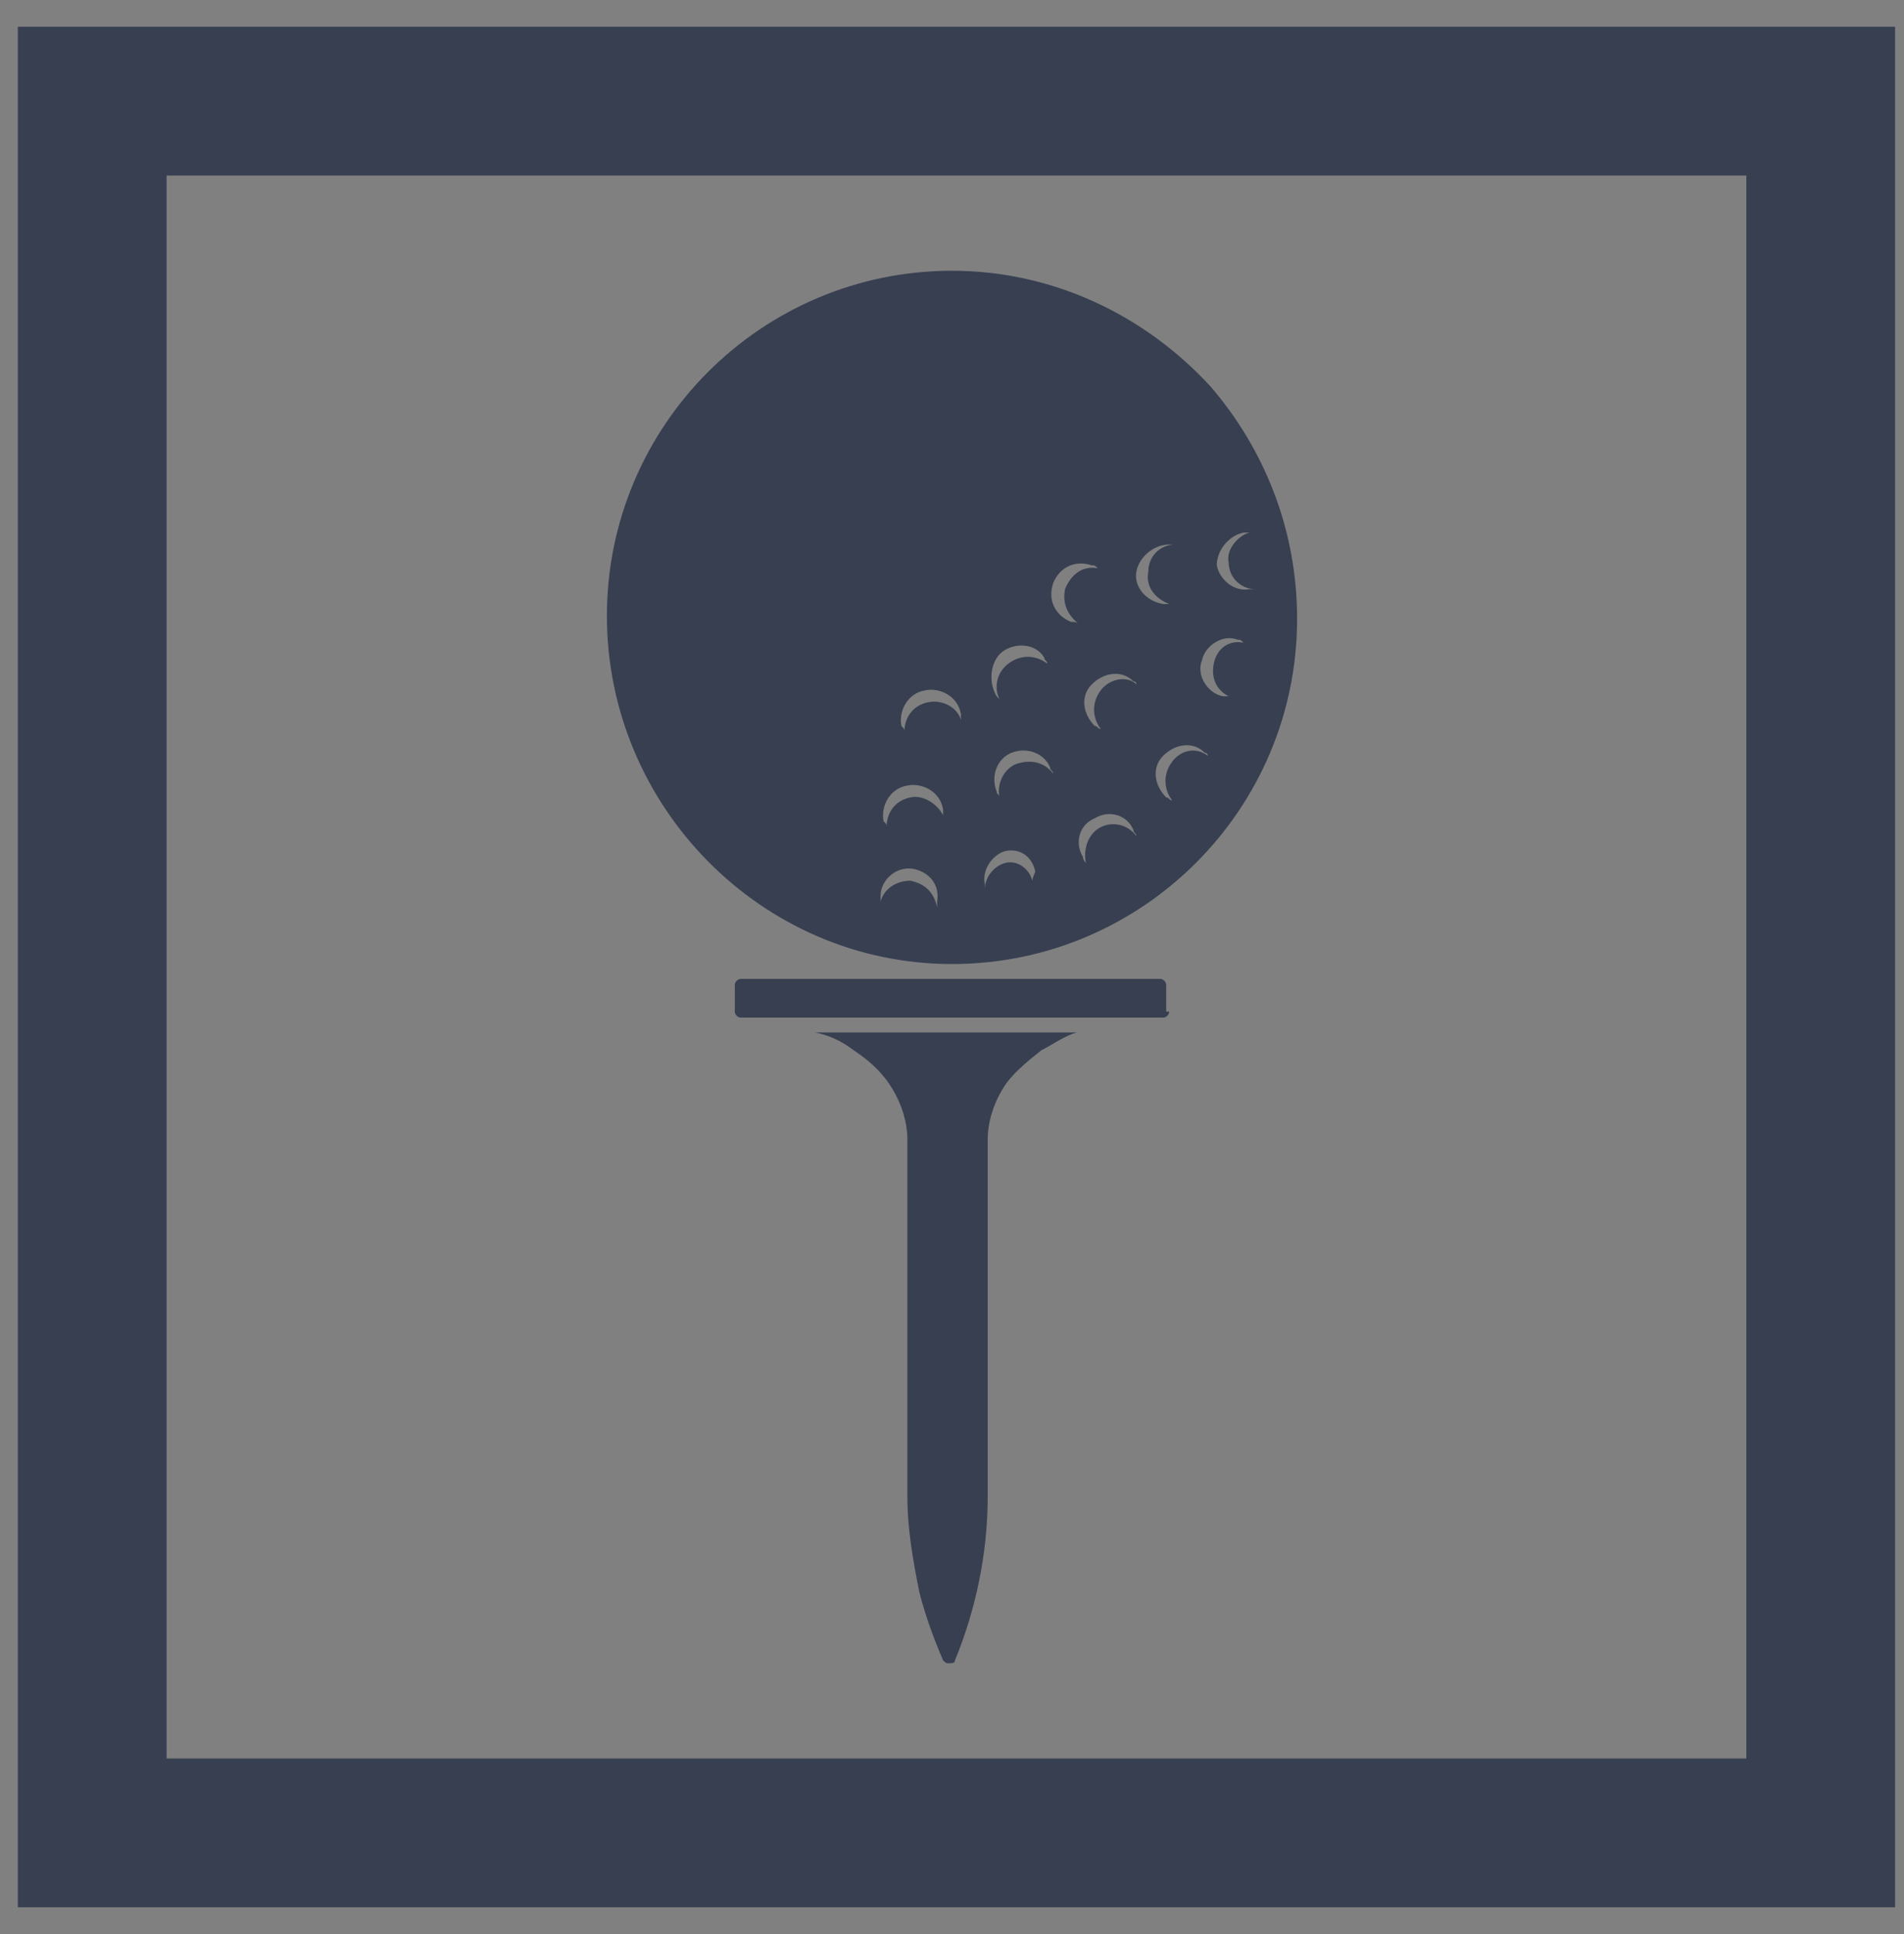 <?xml version="1.0" encoding="utf-8"?>
<!-- Generator: Adobe Illustrator 24.3.0, SVG Export Plug-In . SVG Version: 6.00 Build 0)  -->
<svg version="1.1" id="Layer_1" xmlns="http://www.w3.org/2000/svg" xmlns:xlink="http://www.w3.org/1999/xlink" x="0px" y="0px"
	 viewBox="0 0 64 65" style="enable-background:new 0 0 64 65;" xml:space="preserve">
<rect x="0" y="0" width="64" height="65" fill="#808080" stroke="none"/>
<style type="text/css">
	.st0{fill-rule:evenodd;clip-rule:evenodd;fill:#FFFFFF;}
	.st1{fill:none;stroke:#373F51;stroke-width:5;}
	.st2{fill:#373F51;}
</style>
<g>
	<path class="st0" d="M837.4-206c-51.5-37.5-183.2-199.8,0-202.7C1020.7-405.9,889-243.5,837.4-206L837.4-206z"/>
	<path d="M833.6-200.8c-23.3-17-62.6-58.9-83.1-100.6c-8.9-18.2-14.4-36.5-13.6-53c0.8-17.4,8.3-32.7,25.4-43.7
		c15.8-10.2,40-16.5,75.1-17.1h0.2c35.1,0.5,59.3,6.9,75.1,17.1c17.1,11,24.5,26.3,25.4,43.7c0.8,16.5-4.7,34.8-13.6,53
		c-20.5,41.7-59.8,83.6-83.1,100.6l-3.8,2.8L833.6-200.8L833.6-200.8z M762.1-307.1c18.4,37.6,52.9,75.3,75.3,92.9
		c22.5-17.7,56.9-55.3,75.3-92.9c8-16.4,12.9-32.6,12.3-46.8c-0.6-13.3-6.3-25-19.4-33.4c-13.9-9-35.8-14.5-68.2-15
		c-32.4,0.5-54.3,6.1-68.2,15c-13.1,8.4-18.8,20.1-19.4,33.4C749.1-339.6,754-323.4,762.1-307.1L762.1-307.1z"/>
	<path d="M843.9-206c0,3.6-2.9,6.5-6.5,6.5c-3.6,0-6.5-2.9-6.5-6.5v-63.7c0-3.6,2.9-6.5,6.5-6.5c3.6,0,6.5,2.9,6.5,6.5V-206
		L843.9-206z"/>
	<path class="st0" d="M825.8-199.3c-58.2,25.9-264.7,58.8-175.5-101.3C744.4-457.9,819.1-262.7,825.8-199.3L825.8-199.3z"/>
	<path d="M828.4-193.4c-26.4,11.7-82.3,24.8-128.6,21.7c-20.2-1.4-38.8-5.8-52.7-14.7c-14.7-9.4-24.2-23.5-25.2-43.8
		c-0.9-18.8,5.7-42.9,22.8-73.6l0.1-0.2c18-30.1,35.6-47.9,52.3-56.5c18.1-9.3,35-8.1,50.5-0.1c14.7,7.6,27.8,21.5,39.1,38.3
		c25.9,38.6,42.5,93.6,45.5,122.3l0.5,4.6L828.4-193.4L828.4-193.4z M700.6-184.6c41.8,2.8,91.6-8.2,118.2-18.8
		c-4-28.3-19.5-76.9-42.8-111.7c-10.1-15.1-21.7-27.5-34.3-34c-11.8-6.1-24.8-7-38.7,0.1c-14.7,7.5-30.4,23.7-47.1,51.6
		c-15.7,28.3-21.9,50.1-21.1,66.6c0.8,15.5,8,26.3,19.2,33.5C665.9-189.7,682.4-185.8,700.6-184.6L700.6-184.6z"/>
	<path d="M829-204.9c3.1,1.8,4.2,5.7,2.4,8.8c-1.8,3.1-5.7,4.2-8.8,2.4l-55.1-31.8c-3.1-1.8-4.2-5.7-2.4-8.8
		c1.8-3.1,5.7-4.2,8.8-2.4L829-204.9L829-204.9z"/>
	<path class="st0" d="M825.8-185.9c-6.7,63.4-81.4,258.6-175.5,101.3C561.1-244.7,767.5-211.8,825.8-185.9L825.8-185.9z"/>
	<path d="M832.2-185.2c-3,28.7-19.6,83.7-45.5,122.3c-11.3,16.8-24.4,30.7-39.1,38.3c-15.5,8-32.4,9.2-50.5-0.1
		c-16.8-8.6-34.4-26.4-52.3-56.5l-0.1-0.2c-17.1-30.6-23.7-54.8-22.8-73.6c1-20.3,10.5-34.4,25.2-43.8c13.9-8.9,32.5-13.4,52.7-14.7
		c46.3-3.1,102.3,10,128.6,21.7l4.3,1.9L832.2-185.2L832.2-185.2z M776-70.1c23.3-34.8,38.8-83.5,42.8-111.7
		c-26.5-10.6-76.3-21.6-118.2-18.8c-18.2,1.2-34.7,5.1-46.6,12.7c-11.2,7.2-18.5,18-19.2,33.5c-0.8,16.5,5.3,38.2,21.1,66.6
		c16.7,27.8,32.4,44.1,47.1,51.6c13.9,7.1,26.9,6.2,38.7,0.1C754.2-42.6,765.8-55,776-70.1L776-70.1z"/>
	<path d="M822.6-191.5c3.1-1.8,7-0.7,8.8,2.4c1.8,3.1,0.7,7-2.4,8.8l-55.1,31.8c-3.1,1.8-7,0.7-8.8-2.4c-1.8-3.1-0.7-7,2.4-8.8
		L822.6-191.5L822.6-191.5z"/>
	<path class="st0" d="M837.4-179.2c51.5,37.5,183.2,199.8,0,202.7C654.2,20.7,785.9-141.7,837.4-179.2L837.4-179.2z"/>
	<path d="M841.2-184.4c23.3,17,62.6,58.9,83.1,100.6c8.9,18.2,14.4,36.5,13.6,53c-0.8,17.4-8.3,32.7-25.4,43.7
		c-15.8,10.2-40,16.5-75.1,17.1h-0.2c-35.1-0.5-59.3-6.9-75.1-17.1c-17.1-11-24.5-26.3-25.4-43.7c-0.8-16.5,4.7-34.8,13.6-53
		c20.5-41.7,59.8-83.6,83.1-100.6l3.8-2.8L841.2-184.4L841.2-184.4z M912.8-78.2c-18.4-37.6-52.9-75.3-75.3-92.9
		c-22.5,17.7-56.9,55.3-75.3,92.9c-8,16.4-12.9,32.6-12.3,46.8c0.6,13.3,6.3,25,19.4,33.4c13.9,9,35.8,14.5,68.2,15
		c32.4-0.5,54.3-6.1,68.2-15c13.1-8.4,18.8-20.1,19.4-33.4C925.7-45.6,920.8-61.8,912.8-78.2L912.8-78.2z"/>
	<path d="M830.9-179.2c0-3.6,2.9-6.5,6.5-6.5c3.6,0,6.5,2.9,6.5,6.5v63.7c0,3.6-2.9,6.5-6.5,6.5c-3.6,0-6.5-2.9-6.5-6.5V-179.2
		L830.9-179.2z"/>
	<path class="st0" d="M849.1-185.9c58.2-25.9,264.7-58.8,175.5,101.3C930.5,72.7,855.8-122.5,849.1-185.9L849.1-185.9z"/>
	<path d="M846.4-191.8c26.4-11.7,82.3-24.8,128.6-21.7c20.2,1.4,38.8,5.8,52.7,14.7c14.7,9.4,24.2,23.5,25.2,43.8
		c0.9,18.8-5.7,42.9-22.8,73.6l-0.1,0.2c-18,30.1-35.6,47.9-52.4,56.5c-18.1,9.3-35,8.1-50.5,0.1c-14.7-7.6-27.8-21.5-39.1-38.3
		c-25.9-38.6-42.5-93.6-45.5-122.3l-0.5-4.6L846.4-191.8L846.4-191.8z M974.2-200.6c-41.8-2.8-91.6,8.2-118.2,18.8
		c4,28.3,19.5,76.9,42.8,111.7c10.1,15.1,21.7,27.5,34.3,34c11.8,6.1,24.8,7,38.7-0.1c14.7-7.5,30.4-23.7,47.1-51.6
		c15.7-28.3,21.9-50.1,21.1-66.6c-0.8-15.5-8-26.3-19.2-33.5C1008.9-195.6,992.4-199.4,974.2-200.6L974.2-200.6z"/>
	<path d="M845.8-180.3c-3.1-1.8-4.2-5.7-2.4-8.8c1.8-3.1,5.7-4.2,8.8-2.4l55.1,31.8c3.1,1.8,4.2,5.7,2.4,8.8
		c-1.8,3.1-5.7,4.2-8.8,2.4L845.8-180.3L845.8-180.3z"/>
	<path class="st0" d="M849.1-199.3c6.7-63.4,81.4-258.6,175.5-101.3C1113.7-140.5,907.3-173.4,849.1-199.3L849.1-199.3z"/>
	<path d="M842.6-200c3-28.7,19.6-83.7,45.5-122.3c11.3-16.8,24.4-30.7,39.1-38.3c15.5-8,32.4-9.2,50.5,0.1
		c16.8,8.6,34.4,26.4,52.4,56.5l0.1,0.2c17.1,30.6,23.7,54.8,22.8,73.6c-1,20.3-10.5,34.4-25.2,43.8c-13.9,8.9-32.5,13.4-52.7,14.7
		c-46.3,3.1-102.3-10-128.6-21.7l-4.3-1.9L842.6-200L842.6-200z M898.9-315.1c-23.3,34.8-38.8,83.5-42.8,111.7
		c26.5,10.6,76.3,21.6,118.2,18.8c18.2-1.2,34.7-5.1,46.6-12.7c11.2-7.2,18.5-18,19.2-33.5c0.8-16.5-5.3-38.2-21.1-66.6
		c-16.7-27.8-32.4-44.1-47.1-51.6c-13.9-7.1-26.9-6.2-38.7-0.1C920.6-342.6,909-330.2,898.9-315.1L898.9-315.1z"/>
	<path d="M852.3-193.7c-3.1,1.8-7,0.7-8.8-2.4c-1.8-3.1-0.7-7,2.4-8.8l55.1-31.8c3.1-1.8,7-0.7,8.8,2.4c1.8,3.1,0.7,7-2.4,8.8
		L852.3-193.7L852.3-193.7z"/>
</g>
<rect x="3.1" y="3.4" class="st1" width="58.1" height="58.2"/>
<g>
	<path class="st2" d="M35,35.3c-0.5,0.4-1,0.8-1.3,1.3c-0.3,0.5-0.5,1.1-0.5,1.7v12c0,1.9-0.4,3.8-1.1,5.5c0,0.1-0.1,0.1-0.2,0.1
		s-0.1,0-0.2-0.1c-0.3-0.7-0.6-1.5-0.8-2.3c-0.2-1-0.4-2.1-0.4-3.2v-12c0-0.6-0.2-1.2-0.5-1.7c-0.3-0.5-0.7-0.9-1.3-1.3
		c-0.4-0.3-0.8-0.5-1.3-0.6h8.8C35.8,34.8,35.4,35.1,35,35.3z M39.3,34c0,0.1-0.1,0.2-0.2,0.2v0c0,0,0,0,0,0H24.9c0,0,0,0,0,0v0
		c-0.1,0-0.2-0.1-0.2-0.2v-0.9c0-0.1,0.1-0.2,0.2-0.2H39c0.1,0,0.2,0.1,0.2,0.2V34z"/>
	<path class="st2" d="M40.7,13C40.7,13,40.7,13,40.7,13c-2.2-2.4-5.3-3.9-8.7-3.9c-6.4,0-11.6,5.2-11.6,11.6S25.6,32.4,32,32.4
		s11.6-5.2,11.6-11.6C43.6,17.8,42.5,15.1,40.7,13z M33.7,21.9c0.4-0.3,1.1-0.3,1.4,0.2c0,0.1,0.1,0.1,0.1,0.2
		c-0.4-0.3-0.9-0.3-1.3,0c-0.4,0.3-0.5,0.8-0.3,1.2c0,0-0.1-0.1-0.1-0.1C33.2,22.9,33.3,22.2,33.7,21.9z M31.5,30.3
		c0,0.1,0,0.1,0,0.2c-0.1-0.5-0.4-0.8-0.9-0.9c-0.5,0-0.9,0.3-1,0.7c0-0.1,0-0.1,0-0.2c0-0.5,0.5-1,1.1-0.9
		C31.2,29.3,31.6,29.7,31.5,30.3z M30.6,26.8c-0.5,0.1-0.8,0.5-0.8,1c0-0.1,0-0.1-0.1-0.2c-0.1-0.5,0.2-1.1,0.8-1.2
		c0.5-0.1,1.1,0.2,1.2,0.8c0,0.1,0,0.1,0,0.2C31.5,27,31,26.7,30.6,26.8z M31.2,23.6c-0.5,0.1-0.8,0.5-0.8,1c0-0.1,0-0.1-0.1-0.2
		c-0.1-0.5,0.2-1.1,0.8-1.2c0.5-0.1,1.1,0.2,1.2,0.8c0,0.1,0,0.1,0,0.2C32.2,23.8,31.7,23.5,31.2,23.6z M34.7,29.6
		c-0.1-0.4-0.5-0.7-0.9-0.6c-0.4,0.1-0.7,0.5-0.7,0.9c0-0.1,0-0.1,0-0.2c-0.1-0.5,0.3-1,0.7-1.1c0.5-0.1,0.9,0.2,1,0.7
		C34.7,29.5,34.7,29.6,34.7,29.6z M34.1,25.7c-0.4,0.2-0.6,0.7-0.5,1.1c0-0.1-0.1-0.1-0.1-0.2c-0.2-0.5,0-1.1,0.5-1.3
		c0.5-0.2,1.1,0,1.3,0.5c0,0.1,0.1,0.1,0.1,0.2C35.1,25.6,34.6,25.5,34.1,25.7z M36,20.9c-0.5-0.2-0.8-0.7-0.6-1.3
		c0.2-0.5,0.7-0.8,1.3-0.6c0.1,0,0.1,0,0.2,0.1c-0.5-0.1-0.9,0.2-1.1,0.7c-0.1,0.5,0.1,0.9,0.5,1.2C36.2,20.9,36.1,20.9,36,20.9z
		 M37,27.8c-0.4,0.2-0.6,0.7-0.5,1.2c0,0-0.1-0.1-0.1-0.2c-0.3-0.5-0.1-1.1,0.4-1.3c0.5-0.3,1.1-0.1,1.3,0.4c0,0.1,0.1,0.1,0.1,0.2
		C37.9,27.7,37.4,27.6,37,27.8z M37,23.2c-0.3,0.4-0.3,0.9,0,1.3c-0.1,0-0.1-0.1-0.2-0.1c-0.4-0.4-0.5-1-0.1-1.4
		c0.4-0.4,1-0.5,1.4-0.1c0.1,0,0.1,0.1,0.1,0.1C37.9,22.7,37.3,22.8,37,23.2z M38.2,19.2c0.1-0.5,0.6-0.9,1.1-0.9c0.1,0,0.1,0,0.2,0
		c-0.5,0-0.9,0.4-0.9,0.9c-0.1,0.5,0.2,0.9,0.7,1.1c-0.1,0-0.1,0-0.2,0C38.5,20.2,38.1,19.7,38.2,19.2z M39.4,25.6
		c-0.3,0.4-0.3,0.9,0,1.3c-0.1,0-0.1-0.1-0.2-0.1c-0.4-0.4-0.5-1-0.1-1.4c0.4-0.4,1-0.5,1.4-0.1c0.1,0,0.1,0.1,0.1,0.1
		C40.2,25.1,39.7,25.2,39.4,25.6z M40.8,22.3c-0.1,0.5,0.1,0.9,0.5,1.1c-0.1,0-0.1,0-0.2,0c-0.5-0.1-0.9-0.7-0.7-1.2
		c0.1-0.5,0.7-0.9,1.2-0.7c0.1,0,0.1,0,0.2,0.1C41.3,21.5,40.9,21.8,40.8,22.3z M40.9,19c0-0.5,0.4-1,0.9-1.1c0.1,0,0.1,0,0.2,0
		c-0.4,0.1-0.8,0.6-0.7,1c0,0.5,0.4,0.9,0.9,0.9c-0.1,0-0.1,0-0.2,0C41.5,19.9,41,19.5,40.9,19z"/>
</g>
</svg>
